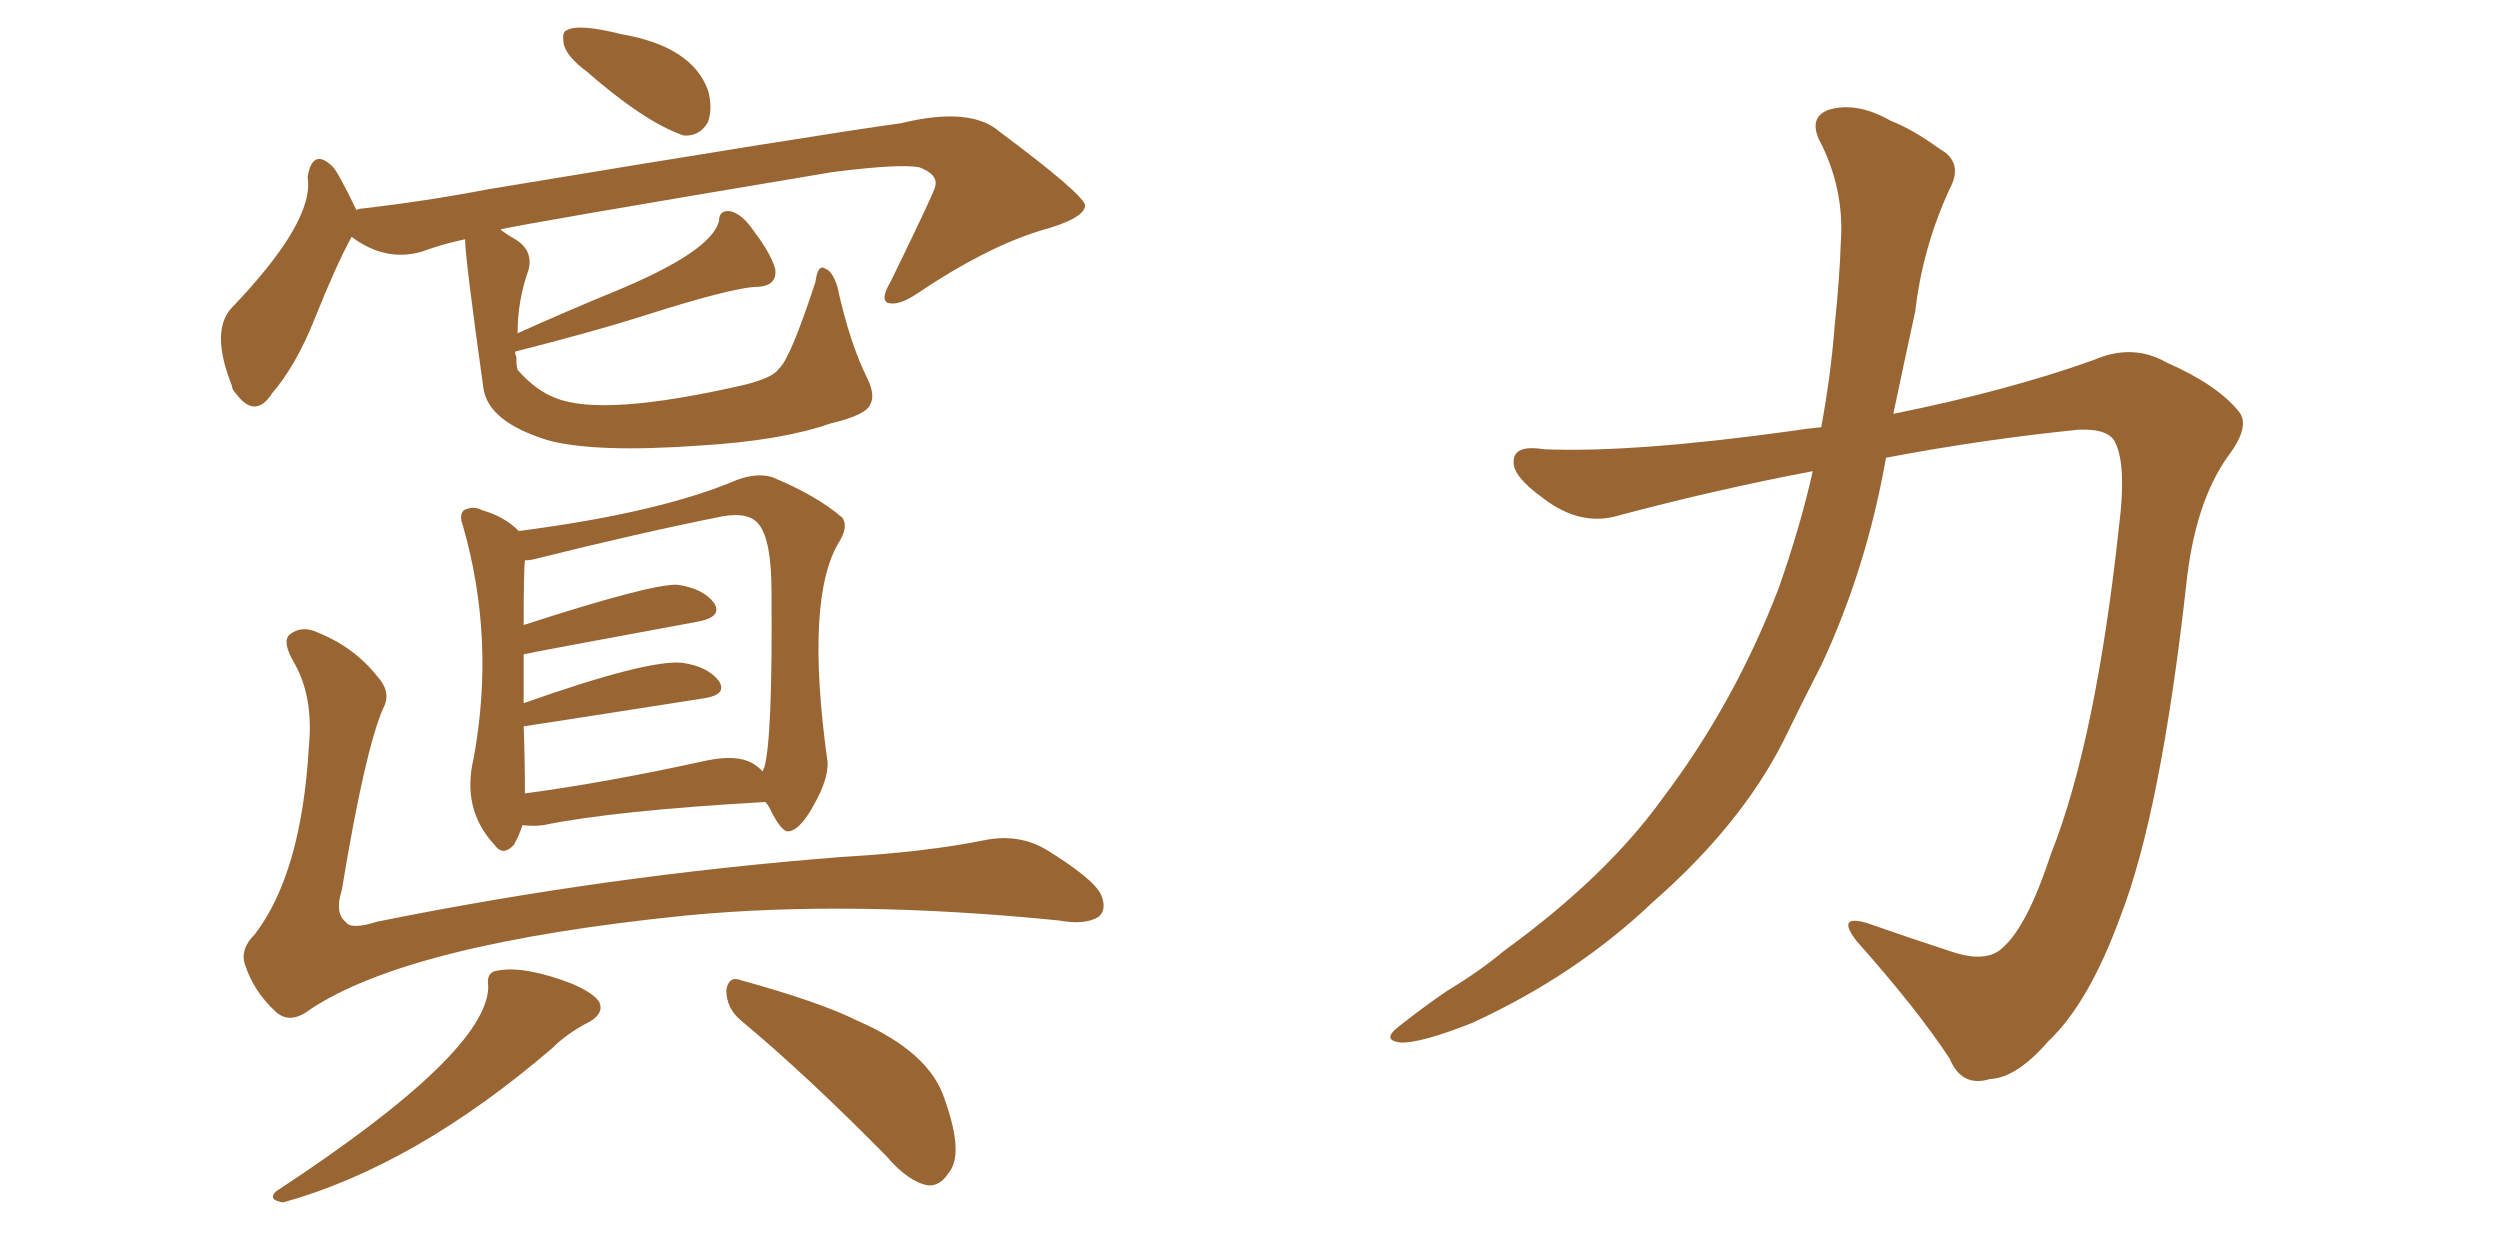 <svg xmlns="http://www.w3.org/2000/svg" xmlns:xlink="http://www.w3.org/1999/xlink" width="300" height="150"><path fill="#996633" padding="10" d="M70.31 8.50L70.31 8.50Q68.12 6.88 67.68 5.42L67.68 5.42Q67.38 3.81 67.97 3.66L67.97 3.66Q69.29 2.78 74.56 4.10L74.56 4.10Q83.06 5.57 84.96 10.84L84.96 10.84Q85.55 12.89 84.96 14.65L84.96 14.65Q83.94 16.41 82.03 16.26L82.03 16.26Q77.34 14.65 70.31 8.50ZM62.11 39.99L62.11 39.99Q67.97 37.35 73.68 35.01L73.68 35.01Q85.40 30.18 86.28 26.51L86.28 26.51Q86.28 25.20 87.60 25.34L87.60 25.34Q89.06 25.63 90.53 27.83L90.53 27.83Q92.43 30.32 93.02 32.23L93.02 32.23Q93.31 34.28 90.97 34.42L90.97 34.42Q88.04 34.42 76.61 38.09L76.61 38.09Q71.04 39.84 61.82 42.19L61.82 42.19Q61.82 42.63 61.96 42.77L61.96 42.77Q61.96 43.95 62.11 44.38L62.11 44.38Q64.31 46.88 66.65 47.75L66.65 47.75Q72.36 50.10 89.50 46.14L89.50 46.14Q92.87 45.26 93.46 44.24L93.46 44.24Q94.78 43.21 97.85 33.84L97.85 33.84Q98.14 31.64 99.02 32.23L99.02 32.23Q99.90 32.52 100.49 34.42L100.49 34.42Q101.95 41.16 104.15 45.56L104.15 45.56Q105.03 47.46 104.44 48.49L104.44 48.49Q104.00 49.80 99.61 50.83L99.61 50.83Q93.75 52.88 83.94 53.47L83.94 53.47Q71.63 54.35 65.92 52.88L65.92 52.88Q58.59 50.68 58.01 46.58L58.01 46.58Q55.81 30.91 55.81 28.71L55.81 28.71Q53.03 29.30 50.68 30.18L50.68 30.18Q46.29 31.49 42.19 28.42L42.19 28.42Q40.28 31.93 37.65 38.53L37.65 38.53Q35.45 43.95 32.67 47.17L32.67 47.17Q30.62 50.39 28.27 47.17L28.27 47.17Q27.83 46.73 27.83 46.29L27.83 46.29Q25.20 39.70 27.83 36.91L27.83 36.91Q37.79 26.51 36.91 21.24L36.91 21.24Q37.50 17.72 39.84 19.92L39.84 19.92Q40.43 20.36 42.77 25.20L42.77 25.20Q43.07 25.05 43.21 25.05L43.21 25.05Q50.98 24.17 58.59 22.71L58.59 22.71Q98.44 16.11 108.11 14.79L108.11 14.79Q116.46 12.74 119.97 15.82L119.97 15.82Q129.79 23.14 130.22 24.61L130.22 24.61Q130.22 26.22 124.80 27.69L124.80 27.69Q118.21 29.74 110.16 35.16L110.16 35.16Q107.81 36.77 106.49 36.33L106.49 36.33Q105.62 35.89 106.93 33.69L106.93 33.69Q112.21 22.85 112.21 22.41L112.21 22.41Q112.65 20.95 110.30 20.07L110.30 20.07Q107.96 19.63 99.90 20.65L99.90 20.65Q61.38 27.10 60.06 27.54L60.06 27.54Q60.79 28.13 61.82 28.71L61.82 28.71Q64.01 30.03 63.43 32.37L63.43 32.37Q62.11 36.04 62.11 39.99ZM62.70 99.02L62.70 99.02Q62.26 100.34 61.67 101.37L61.67 101.37Q60.35 102.83 59.33 101.37L59.33 101.37Q55.37 97.12 56.84 90.97L56.84 90.97Q59.47 76.61 55.52 62.99L55.52 62.99Q55.08 61.82 55.66 61.23L55.66 61.23Q56.84 60.64 57.86 61.23L57.86 61.23Q60.50 61.96 62.26 63.72L62.26 63.72Q79.25 61.52 88.48 57.57L88.48 57.57Q90.97 56.69 92.72 57.28L92.72 57.28Q98.00 59.47 101.07 62.11L101.07 62.11Q101.81 63.13 100.78 64.89L100.78 64.89Q96.53 71.63 99.32 91.55L99.32 91.55Q99.32 93.60 97.85 96.24L97.85 96.24Q96.09 99.61 94.63 99.76L94.63 99.76Q93.75 99.90 92.29 96.83L92.29 96.83Q91.99 96.39 91.85 96.24L91.85 96.24Q73.68 97.27 65.19 99.02L65.19 99.02Q64.01 99.17 62.70 99.02ZM90.23 91.55L90.23 91.55Q90.97 91.99 91.55 92.58L91.55 92.58Q91.55 92.29 91.70 92.14L91.70 92.14Q92.72 88.77 92.58 71.04L92.58 71.04Q92.58 64.89 91.11 62.99L91.11 62.99Q89.94 61.38 86.72 61.96L86.72 61.96Q77.05 63.87 64.16 67.09L64.16 67.09Q63.57 67.24 62.99 67.24L62.99 67.24Q62.84 68.41 62.84 75L62.84 75Q78.22 70.02 81.30 70.17L81.30 70.17Q84.38 70.61 85.69 72.36L85.69 72.36Q86.72 73.97 83.94 74.56L83.94 74.56Q63.28 78.37 62.84 78.52L62.84 78.52Q62.84 81.15 62.84 84.38L62.84 84.38Q77.78 79.10 81.88 79.54L81.88 79.54Q84.96 79.98 86.28 81.74L86.28 81.74Q87.30 83.35 84.52 83.79L84.52 83.79Q62.99 87.16 62.84 87.16L62.84 87.16Q62.99 91.26 62.99 95.21L62.99 95.21Q72.80 93.90 84.81 91.26L84.81 91.26Q88.33 90.53 90.23 91.55ZM46.00 84.96L46.00 84.96Q43.80 89.94 41.02 106.79L41.02 106.79Q40.14 109.57 41.46 110.60L41.46 110.60Q42.04 111.62 45.26 110.60L45.26 110.60Q72.80 105.03 101.07 102.83L101.07 102.83Q111.18 102.25 118.36 100.78L118.36 100.78Q122.31 100.05 125.54 101.95L125.54 101.95Q131.25 105.47 132.13 107.37L132.13 107.37Q132.86 109.13 131.84 110.01L131.84 110.01Q130.22 111.04 127.00 110.45L127.00 110.45Q102.10 107.96 82.32 109.86L82.32 109.86Q49.07 113.23 37.21 121.14L37.21 121.14Q34.72 123.05 32.96 121.29L32.96 121.29Q30.47 118.95 29.44 115.87L29.44 115.87Q28.71 113.96 30.62 112.06L30.62 112.06Q36.18 104.74 37.06 89.65L37.06 89.65Q37.65 83.64 35.30 79.54L35.30 79.54Q33.84 77.05 34.72 76.17L34.72 76.17Q36.18 75 38.09 75.88L38.09 75.88Q42.48 77.64 45.26 81.15L45.26 81.15Q47.02 83.06 46.00 84.96ZM58.59 118.36L58.59 118.36Q58.30 116.60 59.77 116.46L59.77 116.46Q62.99 115.87 68.70 118.07L68.70 118.07Q71.34 119.24 71.92 120.26L71.92 120.26Q72.51 121.58 70.75 122.61L70.75 122.61Q68.12 123.93 66.21 125.83L66.21 125.83Q49.80 139.89 33.98 144.29L33.98 144.29Q32.08 143.99 33.11 142.97L33.11 142.97Q58.59 126.27 58.59 118.36ZM88.92 122.46L88.92 122.46L88.92 122.46Q87.16 121.00 87.16 118.80L87.16 118.80Q87.45 117.04 88.92 117.63L88.92 117.63Q98.44 120.26 102.83 122.46L102.83 122.46Q111.62 126.27 113.38 131.98L113.38 131.98Q115.72 138.57 113.82 140.77L113.82 140.77Q112.79 142.38 111.33 142.24L111.33 142.24Q108.98 141.80 106.35 138.72L106.35 138.72Q96.83 129.05 88.92 122.46ZM217.53 56.54L217.53 56.54L217.53 56.54Q205.96 58.74 194.38 61.82L194.38 61.82Q189.70 63.28 185.16 59.77L185.16 59.77Q181.49 57.13 181.64 55.37L181.64 55.37Q181.64 53.32 185.30 53.91L185.30 53.91Q196.00 54.35 215.04 51.71L215.04 51.71Q216.80 51.42 218.55 51.27L218.55 51.27Q219.73 44.82 220.17 38.96L220.17 38.96Q220.75 33.54 220.90 29.00L220.90 29.00Q221.34 22.56 218.26 16.70L218.26 16.70Q217.09 14.06 219.43 13.18L219.43 13.18Q222.80 12.16 226.90 14.50L226.90 14.50Q229.54 15.53 232.76 17.87L232.76 17.87Q235.69 19.48 233.94 22.71L233.94 22.71Q230.71 29.74 229.83 37.35L229.83 37.35Q228.52 43.36 227.20 49.66L227.20 49.66Q240.97 46.88 251.22 43.21L251.22 43.21Q255.91 41.16 260.01 43.51L260.01 43.51Q266.02 46.14 268.65 49.37L268.65 49.37Q270.12 51.12 267.33 54.79L267.33 54.79Q263.38 60.35 262.35 70.17L262.35 70.17Q259.28 97.56 254.44 110.01L254.44 110.01Q250.63 120.41 245.80 124.95L245.80 124.95Q241.99 129.35 238.77 129.49L238.77 129.49Q235.40 130.52 233.94 127.00L233.94 127.00Q229.98 121.00 222.80 112.94L222.80 112.94Q220.31 109.72 223.97 110.74L223.97 110.74Q228.96 112.50 234.38 114.26L234.38 114.26Q238.48 115.58 240.38 113.67L240.38 113.67Q243.31 111.04 246.09 102.54L246.09 102.54Q251.51 88.92 254.30 62.99L254.30 62.99Q255.18 55.96 253.86 53.17L253.86 53.17Q253.13 51.42 249.46 51.56L249.46 51.56Q237.89 52.73 226.32 54.93L226.32 54.93Q223.97 68.26 218.55 79.83L218.55 79.83Q216.21 84.38 214.01 88.92L214.01 88.92Q208.89 99.02 198.34 108.25L198.34 108.25Q189.11 117.04 176.66 122.75L176.66 122.75Q170.36 125.24 168.02 125.10L168.02 125.10Q165.67 124.80 168.02 123.05L168.02 123.05Q170.80 120.85 173.58 118.95L173.58 118.95Q177.69 116.46 180.47 114.11L180.47 114.11Q192.77 105.18 199.51 95.80L199.51 95.80Q208.15 84.38 213.43 70.61L213.43 70.61Q216.06 63.13 217.53 56.54Z"/></svg>